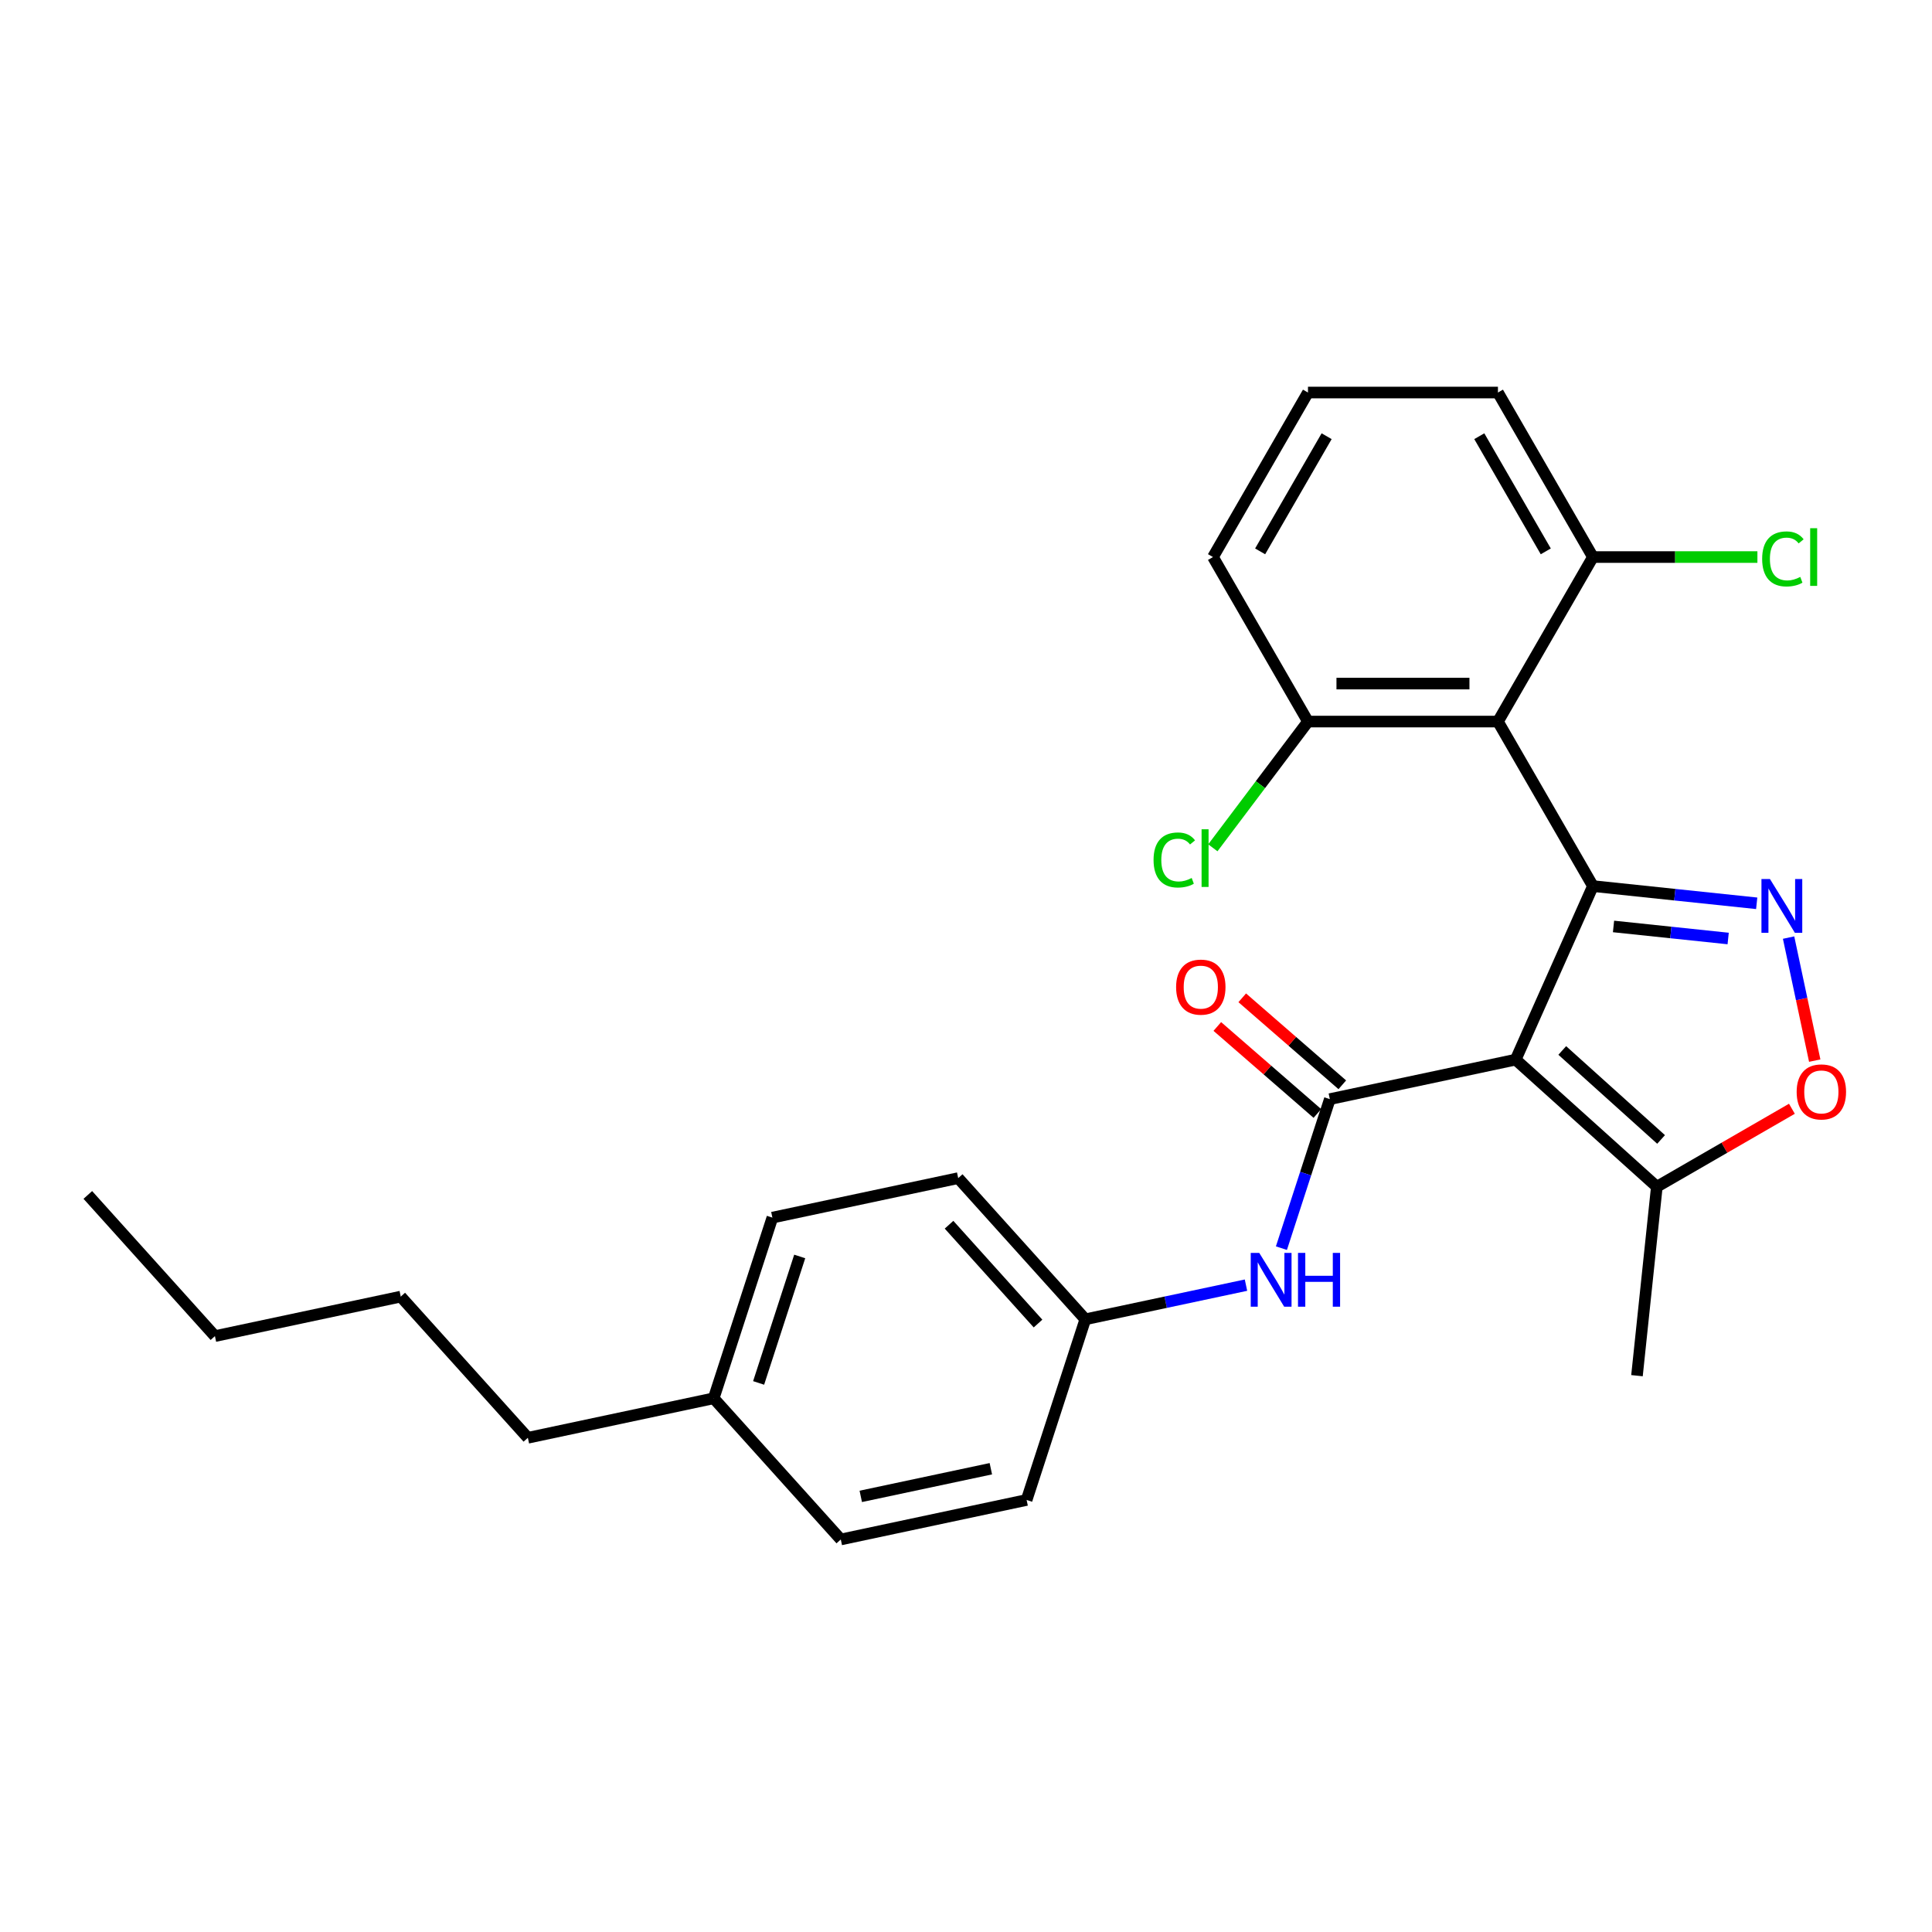 <?xml version='1.0' encoding='iso-8859-1'?>
<svg version='1.1' baseProfile='full'
              xmlns='http://www.w3.org/2000/svg'
                      xmlns:rdkit='http://www.rdkit.org/xml'
                      xmlns:xlink='http://www.w3.org/1999/xlink'
                  xml:space='preserve'
width='1000px' height='1000px' viewBox='0 0 1000 1000'>
<!-- END OF HEADER -->
<rect style='opacity:1.0;fill:#FFFFFF;stroke:none' width='1000' height='1000' x='0' y='0'> </rect>
<path class='bond-0' d='M 824.497,458.638 L 784.503,548.465' style='fill:none;fill-rule:evenodd;stroke:#000000;stroke-width:6px;stroke-linecap:butt;stroke-linejoin:miter;stroke-opacity:1' />
<path class='bond-1' d='M 824.497,458.638 L 866.882,463.092' style='fill:none;fill-rule:evenodd;stroke:#000000;stroke-width:6px;stroke-linecap:butt;stroke-linejoin:miter;stroke-opacity:1' />
<path class='bond-1' d='M 866.882,463.092 L 909.267,467.547' style='fill:none;fill-rule:evenodd;stroke:#0000FF;stroke-width:6px;stroke-linecap:butt;stroke-linejoin:miter;stroke-opacity:1' />
<path class='bond-1' d='M 835.156,479.532 L 864.826,482.65' style='fill:none;fill-rule:evenodd;stroke:#000000;stroke-width:6px;stroke-linecap:butt;stroke-linejoin:miter;stroke-opacity:1' />
<path class='bond-1' d='M 864.826,482.65 L 894.496,485.769' style='fill:none;fill-rule:evenodd;stroke:#0000FF;stroke-width:6px;stroke-linecap:butt;stroke-linejoin:miter;stroke-opacity:1' />
<path class='bond-2' d='M 824.497,458.638 L 775.333,373.483' style='fill:none;fill-rule:evenodd;stroke:#000000;stroke-width:6px;stroke-linecap:butt;stroke-linejoin:miter;stroke-opacity:1' />
<path class='bond-3' d='M 784.503,548.465 L 688.324,568.908' style='fill:none;fill-rule:evenodd;stroke:#000000;stroke-width:6px;stroke-linecap:butt;stroke-linejoin:miter;stroke-opacity:1' />
<path class='bond-4' d='M 784.503,548.465 L 857.575,614.259' style='fill:none;fill-rule:evenodd;stroke:#000000;stroke-width:6px;stroke-linecap:butt;stroke-linejoin:miter;stroke-opacity:1' />
<path class='bond-4' d='M 808.623,543.719 L 859.773,589.775' style='fill:none;fill-rule:evenodd;stroke:#000000;stroke-width:6px;stroke-linecap:butt;stroke-linejoin:miter;stroke-opacity:1' />
<path class='bond-5' d='M 925.768,485.297 L 932.535,517.136' style='fill:none;fill-rule:evenodd;stroke:#0000FF;stroke-width:6px;stroke-linecap:butt;stroke-linejoin:miter;stroke-opacity:1' />
<path class='bond-5' d='M 932.535,517.136 L 939.303,548.975' style='fill:none;fill-rule:evenodd;stroke:#FF0000;stroke-width:6px;stroke-linecap:butt;stroke-linejoin:miter;stroke-opacity:1' />
<path class='bond-6' d='M 688.324,568.908 L 675.793,607.475' style='fill:none;fill-rule:evenodd;stroke:#000000;stroke-width:6px;stroke-linecap:butt;stroke-linejoin:miter;stroke-opacity:1' />
<path class='bond-6' d='M 675.793,607.475 L 663.261,646.042' style='fill:none;fill-rule:evenodd;stroke:#0000FF;stroke-width:6px;stroke-linecap:butt;stroke-linejoin:miter;stroke-opacity:1' />
<path class='bond-7' d='M 694.774,561.487 L 668.877,538.976' style='fill:none;fill-rule:evenodd;stroke:#000000;stroke-width:6px;stroke-linecap:butt;stroke-linejoin:miter;stroke-opacity:1' />
<path class='bond-7' d='M 668.877,538.976 L 642.98,516.465' style='fill:none;fill-rule:evenodd;stroke:#FF0000;stroke-width:6px;stroke-linecap:butt;stroke-linejoin:miter;stroke-opacity:1' />
<path class='bond-7' d='M 681.873,576.329 L 655.976,553.818' style='fill:none;fill-rule:evenodd;stroke:#000000;stroke-width:6px;stroke-linecap:butt;stroke-linejoin:miter;stroke-opacity:1' />
<path class='bond-7' d='M 655.976,553.818 L 630.078,531.307' style='fill:none;fill-rule:evenodd;stroke:#FF0000;stroke-width:6px;stroke-linecap:butt;stroke-linejoin:miter;stroke-opacity:1' />
<path class='bond-8' d='M 775.333,373.483 L 677.005,373.483' style='fill:none;fill-rule:evenodd;stroke:#000000;stroke-width:6px;stroke-linecap:butt;stroke-linejoin:miter;stroke-opacity:1' />
<path class='bond-8' d='M 760.583,353.818 L 691.754,353.818' style='fill:none;fill-rule:evenodd;stroke:#000000;stroke-width:6px;stroke-linecap:butt;stroke-linejoin:miter;stroke-opacity:1' />
<path class='bond-9' d='M 775.333,373.483 L 824.497,288.329' style='fill:none;fill-rule:evenodd;stroke:#000000;stroke-width:6px;stroke-linecap:butt;stroke-linejoin:miter;stroke-opacity:1' />
<path class='bond-10' d='M 927.488,573.894 L 892.532,594.076' style='fill:none;fill-rule:evenodd;stroke:#FF0000;stroke-width:6px;stroke-linecap:butt;stroke-linejoin:miter;stroke-opacity:1' />
<path class='bond-10' d='M 892.532,594.076 L 857.575,614.259' style='fill:none;fill-rule:evenodd;stroke:#000000;stroke-width:6px;stroke-linecap:butt;stroke-linejoin:miter;stroke-opacity:1' />
<path class='bond-11' d='M 857.575,614.259 L 847.297,712.048' style='fill:none;fill-rule:evenodd;stroke:#000000;stroke-width:6px;stroke-linecap:butt;stroke-linejoin:miter;stroke-opacity:1' />
<path class='bond-12' d='M 644.92,665.191 L 603.34,674.029' style='fill:none;fill-rule:evenodd;stroke:#0000FF;stroke-width:6px;stroke-linecap:butt;stroke-linejoin:miter;stroke-opacity:1' />
<path class='bond-12' d='M 603.34,674.029 L 561.76,682.867' style='fill:none;fill-rule:evenodd;stroke:#000000;stroke-width:6px;stroke-linecap:butt;stroke-linejoin:miter;stroke-opacity:1' />
<path class='bond-13' d='M 677.005,373.483 L 652.386,406.152' style='fill:none;fill-rule:evenodd;stroke:#000000;stroke-width:6px;stroke-linecap:butt;stroke-linejoin:miter;stroke-opacity:1' />
<path class='bond-13' d='M 652.386,406.152 L 627.767,438.82' style='fill:none;fill-rule:evenodd;stroke:#00CC00;stroke-width:6px;stroke-linecap:butt;stroke-linejoin:miter;stroke-opacity:1' />
<path class='bond-14' d='M 677.005,373.483 L 627.841,288.329' style='fill:none;fill-rule:evenodd;stroke:#000000;stroke-width:6px;stroke-linecap:butt;stroke-linejoin:miter;stroke-opacity:1' />
<path class='bond-15' d='M 824.497,288.329 L 867.063,288.329' style='fill:none;fill-rule:evenodd;stroke:#000000;stroke-width:6px;stroke-linecap:butt;stroke-linejoin:miter;stroke-opacity:1' />
<path class='bond-15' d='M 867.063,288.329 L 909.629,288.329' style='fill:none;fill-rule:evenodd;stroke:#00CC00;stroke-width:6px;stroke-linecap:butt;stroke-linejoin:miter;stroke-opacity:1' />
<path class='bond-16' d='M 824.497,288.329 L 775.333,203.174' style='fill:none;fill-rule:evenodd;stroke:#000000;stroke-width:6px;stroke-linecap:butt;stroke-linejoin:miter;stroke-opacity:1' />
<path class='bond-16' d='M 800.091,285.388 L 765.676,225.78' style='fill:none;fill-rule:evenodd;stroke:#000000;stroke-width:6px;stroke-linecap:butt;stroke-linejoin:miter;stroke-opacity:1' />
<path class='bond-17' d='M 561.76,682.867 L 531.375,776.382' style='fill:none;fill-rule:evenodd;stroke:#000000;stroke-width:6px;stroke-linecap:butt;stroke-linejoin:miter;stroke-opacity:1' />
<path class='bond-18' d='M 561.76,682.867 L 495.965,609.795' style='fill:none;fill-rule:evenodd;stroke:#000000;stroke-width:6px;stroke-linecap:butt;stroke-linejoin:miter;stroke-opacity:1' />
<path class='bond-18' d='M 537.276,685.065 L 491.22,633.915' style='fill:none;fill-rule:evenodd;stroke:#000000;stroke-width:6px;stroke-linecap:butt;stroke-linejoin:miter;stroke-opacity:1' />
<path class='bond-19' d='M 369.401,723.754 L 399.786,630.239' style='fill:none;fill-rule:evenodd;stroke:#000000;stroke-width:6px;stroke-linecap:butt;stroke-linejoin:miter;stroke-opacity:1' />
<path class='bond-19' d='M 392.662,715.804 L 413.932,650.343' style='fill:none;fill-rule:evenodd;stroke:#000000;stroke-width:6px;stroke-linecap:butt;stroke-linejoin:miter;stroke-opacity:1' />
<path class='bond-20' d='M 369.401,723.754 L 273.222,744.197' style='fill:none;fill-rule:evenodd;stroke:#000000;stroke-width:6px;stroke-linecap:butt;stroke-linejoin:miter;stroke-opacity:1' />
<path class='bond-21' d='M 369.401,723.754 L 435.195,796.826' style='fill:none;fill-rule:evenodd;stroke:#000000;stroke-width:6px;stroke-linecap:butt;stroke-linejoin:miter;stroke-opacity:1' />
<path class='bond-22' d='M 531.375,776.382 L 435.195,796.826' style='fill:none;fill-rule:evenodd;stroke:#000000;stroke-width:6px;stroke-linecap:butt;stroke-linejoin:miter;stroke-opacity:1' />
<path class='bond-22' d='M 512.859,760.213 L 445.534,774.523' style='fill:none;fill-rule:evenodd;stroke:#000000;stroke-width:6px;stroke-linecap:butt;stroke-linejoin:miter;stroke-opacity:1' />
<path class='bond-23' d='M 495.965,609.795 L 399.786,630.239' style='fill:none;fill-rule:evenodd;stroke:#000000;stroke-width:6px;stroke-linecap:butt;stroke-linejoin:miter;stroke-opacity:1' />
<path class='bond-24' d='M 677.005,203.174 L 775.333,203.174' style='fill:none;fill-rule:evenodd;stroke:#000000;stroke-width:6px;stroke-linecap:butt;stroke-linejoin:miter;stroke-opacity:1' />
<path class='bond-25' d='M 677.005,203.174 L 627.841,288.329' style='fill:none;fill-rule:evenodd;stroke:#000000;stroke-width:6px;stroke-linecap:butt;stroke-linejoin:miter;stroke-opacity:1' />
<path class='bond-25' d='M 686.661,225.78 L 652.246,285.388' style='fill:none;fill-rule:evenodd;stroke:#000000;stroke-width:6px;stroke-linecap:butt;stroke-linejoin:miter;stroke-opacity:1' />
<path class='bond-26' d='M 273.222,744.197 L 207.428,671.126' style='fill:none;fill-rule:evenodd;stroke:#000000;stroke-width:6px;stroke-linecap:butt;stroke-linejoin:miter;stroke-opacity:1' />
<path class='bond-27' d='M 207.428,671.126 L 111.249,691.569' style='fill:none;fill-rule:evenodd;stroke:#000000;stroke-width:6px;stroke-linecap:butt;stroke-linejoin:miter;stroke-opacity:1' />
<path class='bond-28' d='M 111.249,691.569 L 45.455,618.497' style='fill:none;fill-rule:evenodd;stroke:#000000;stroke-width:6px;stroke-linecap:butt;stroke-linejoin:miter;stroke-opacity:1' />
<path  class='atom-2' d='M 916.13 454.992
L 925.255 469.742
Q 926.16 471.197, 927.615 473.832
Q 929.07 476.467, 929.149 476.624
L 929.149 454.992
L 932.846 454.992
L 932.846 482.839
L 929.031 482.839
L 919.238 466.713
Q 918.097 464.825, 916.878 462.662
Q 915.698 460.499, 915.344 459.83
L 915.344 482.839
L 911.725 482.839
L 911.725 454.992
L 916.13 454.992
' fill='#0000FF'/>
<path  class='atom-5' d='M 929.947 565.173
Q 929.947 558.487, 933.25 554.751
Q 936.554 551.014, 942.729 551.014
Q 948.904 551.014, 952.208 554.751
Q 955.512 558.487, 955.512 565.173
Q 955.512 571.938, 952.169 575.793
Q 948.826 579.608, 942.729 579.608
Q 936.594 579.608, 933.25 575.793
Q 929.947 571.978, 929.947 565.173
M 942.729 576.461
Q 946.977 576.461, 949.258 573.63
Q 951.579 570.758, 951.579 565.173
Q 951.579 559.706, 949.258 556.953
Q 946.977 554.161, 942.729 554.161
Q 938.481 554.161, 936.161 556.914
Q 933.88 559.667, 933.88 565.173
Q 933.88 570.798, 936.161 573.63
Q 938.481 576.461, 942.729 576.461
' fill='#FF0000'/>
<path  class='atom-7' d='M 651.783 648.5
L 660.908 663.249
Q 661.813 664.705, 663.268 667.34
Q 664.723 669.975, 664.802 670.132
L 664.802 648.5
L 668.499 648.5
L 668.499 676.347
L 664.684 676.347
L 654.891 660.221
Q 653.75 658.333, 652.531 656.17
Q 651.351 654.007, 650.997 653.338
L 650.997 676.347
L 647.378 676.347
L 647.378 648.5
L 651.783 648.5
' fill='#0000FF'/>
<path  class='atom-7' d='M 671.842 648.5
L 675.618 648.5
L 675.618 660.339
L 689.856 660.339
L 689.856 648.5
L 693.632 648.5
L 693.632 676.347
L 689.856 676.347
L 689.856 663.485
L 675.618 663.485
L 675.618 676.347
L 671.842 676.347
L 671.842 648.5
' fill='#0000FF'/>
<path  class='atom-10' d='M 608.752 510.93
Q 608.752 504.244, 612.055 500.508
Q 615.359 496.771, 621.534 496.771
Q 627.709 496.771, 631.013 500.508
Q 634.317 504.244, 634.317 510.93
Q 634.317 517.695, 630.974 521.55
Q 627.63 525.365, 621.534 525.365
Q 615.398 525.365, 612.055 521.55
Q 608.752 517.735, 608.752 510.93
M 621.534 522.219
Q 625.782 522.219, 628.063 519.387
Q 630.384 516.516, 630.384 510.93
Q 630.384 505.463, 628.063 502.71
Q 625.782 499.918, 621.534 499.918
Q 617.286 499.918, 614.966 502.671
Q 612.685 505.424, 612.685 510.93
Q 612.685 516.555, 614.966 519.387
Q 617.286 522.219, 621.534 522.219
' fill='#FF0000'/>
<path  class='atom-12' d='M 912.087 289.292
Q 912.087 282.37, 915.312 278.752
Q 918.577 275.094, 924.752 275.094
Q 930.494 275.094, 933.562 279.145
L 930.966 281.269
Q 928.724 278.319, 924.752 278.319
Q 920.543 278.319, 918.301 281.151
Q 916.099 283.943, 916.099 289.292
Q 916.099 294.799, 918.38 297.63
Q 920.7 300.462, 925.184 300.462
Q 928.252 300.462, 931.831 298.614
L 932.932 301.564
Q 931.477 302.508, 929.275 303.058
Q 927.072 303.609, 924.634 303.609
Q 918.577 303.609, 915.312 299.912
Q 912.087 296.215, 912.087 289.292
' fill='#00CC00'/>
<path  class='atom-12' d='M 936.944 273.402
L 940.563 273.402
L 940.563 303.255
L 936.944 303.255
L 936.944 273.402
' fill='#00CC00'/>
<path  class='atom-13' d='M 597.079 445.121
Q 597.079 438.198, 600.304 434.58
Q 603.568 430.922, 609.743 430.922
Q 615.486 430.922, 618.553 434.973
L 615.958 437.097
Q 613.716 434.147, 609.743 434.147
Q 605.535 434.147, 603.293 436.979
Q 601.09 439.772, 601.09 445.121
Q 601.09 450.627, 603.372 453.459
Q 605.692 456.291, 610.176 456.291
Q 613.244 456.291, 616.823 454.442
L 617.924 457.392
Q 616.469 458.336, 614.266 458.886
Q 612.064 459.437, 609.625 459.437
Q 603.568 459.437, 600.304 455.74
Q 597.079 452.043, 597.079 445.121
' fill='#00CC00'/>
<path  class='atom-13' d='M 621.936 429.231
L 625.554 429.231
L 625.554 459.083
L 621.936 459.083
L 621.936 429.231
' fill='#00CC00'/>
</svg>
